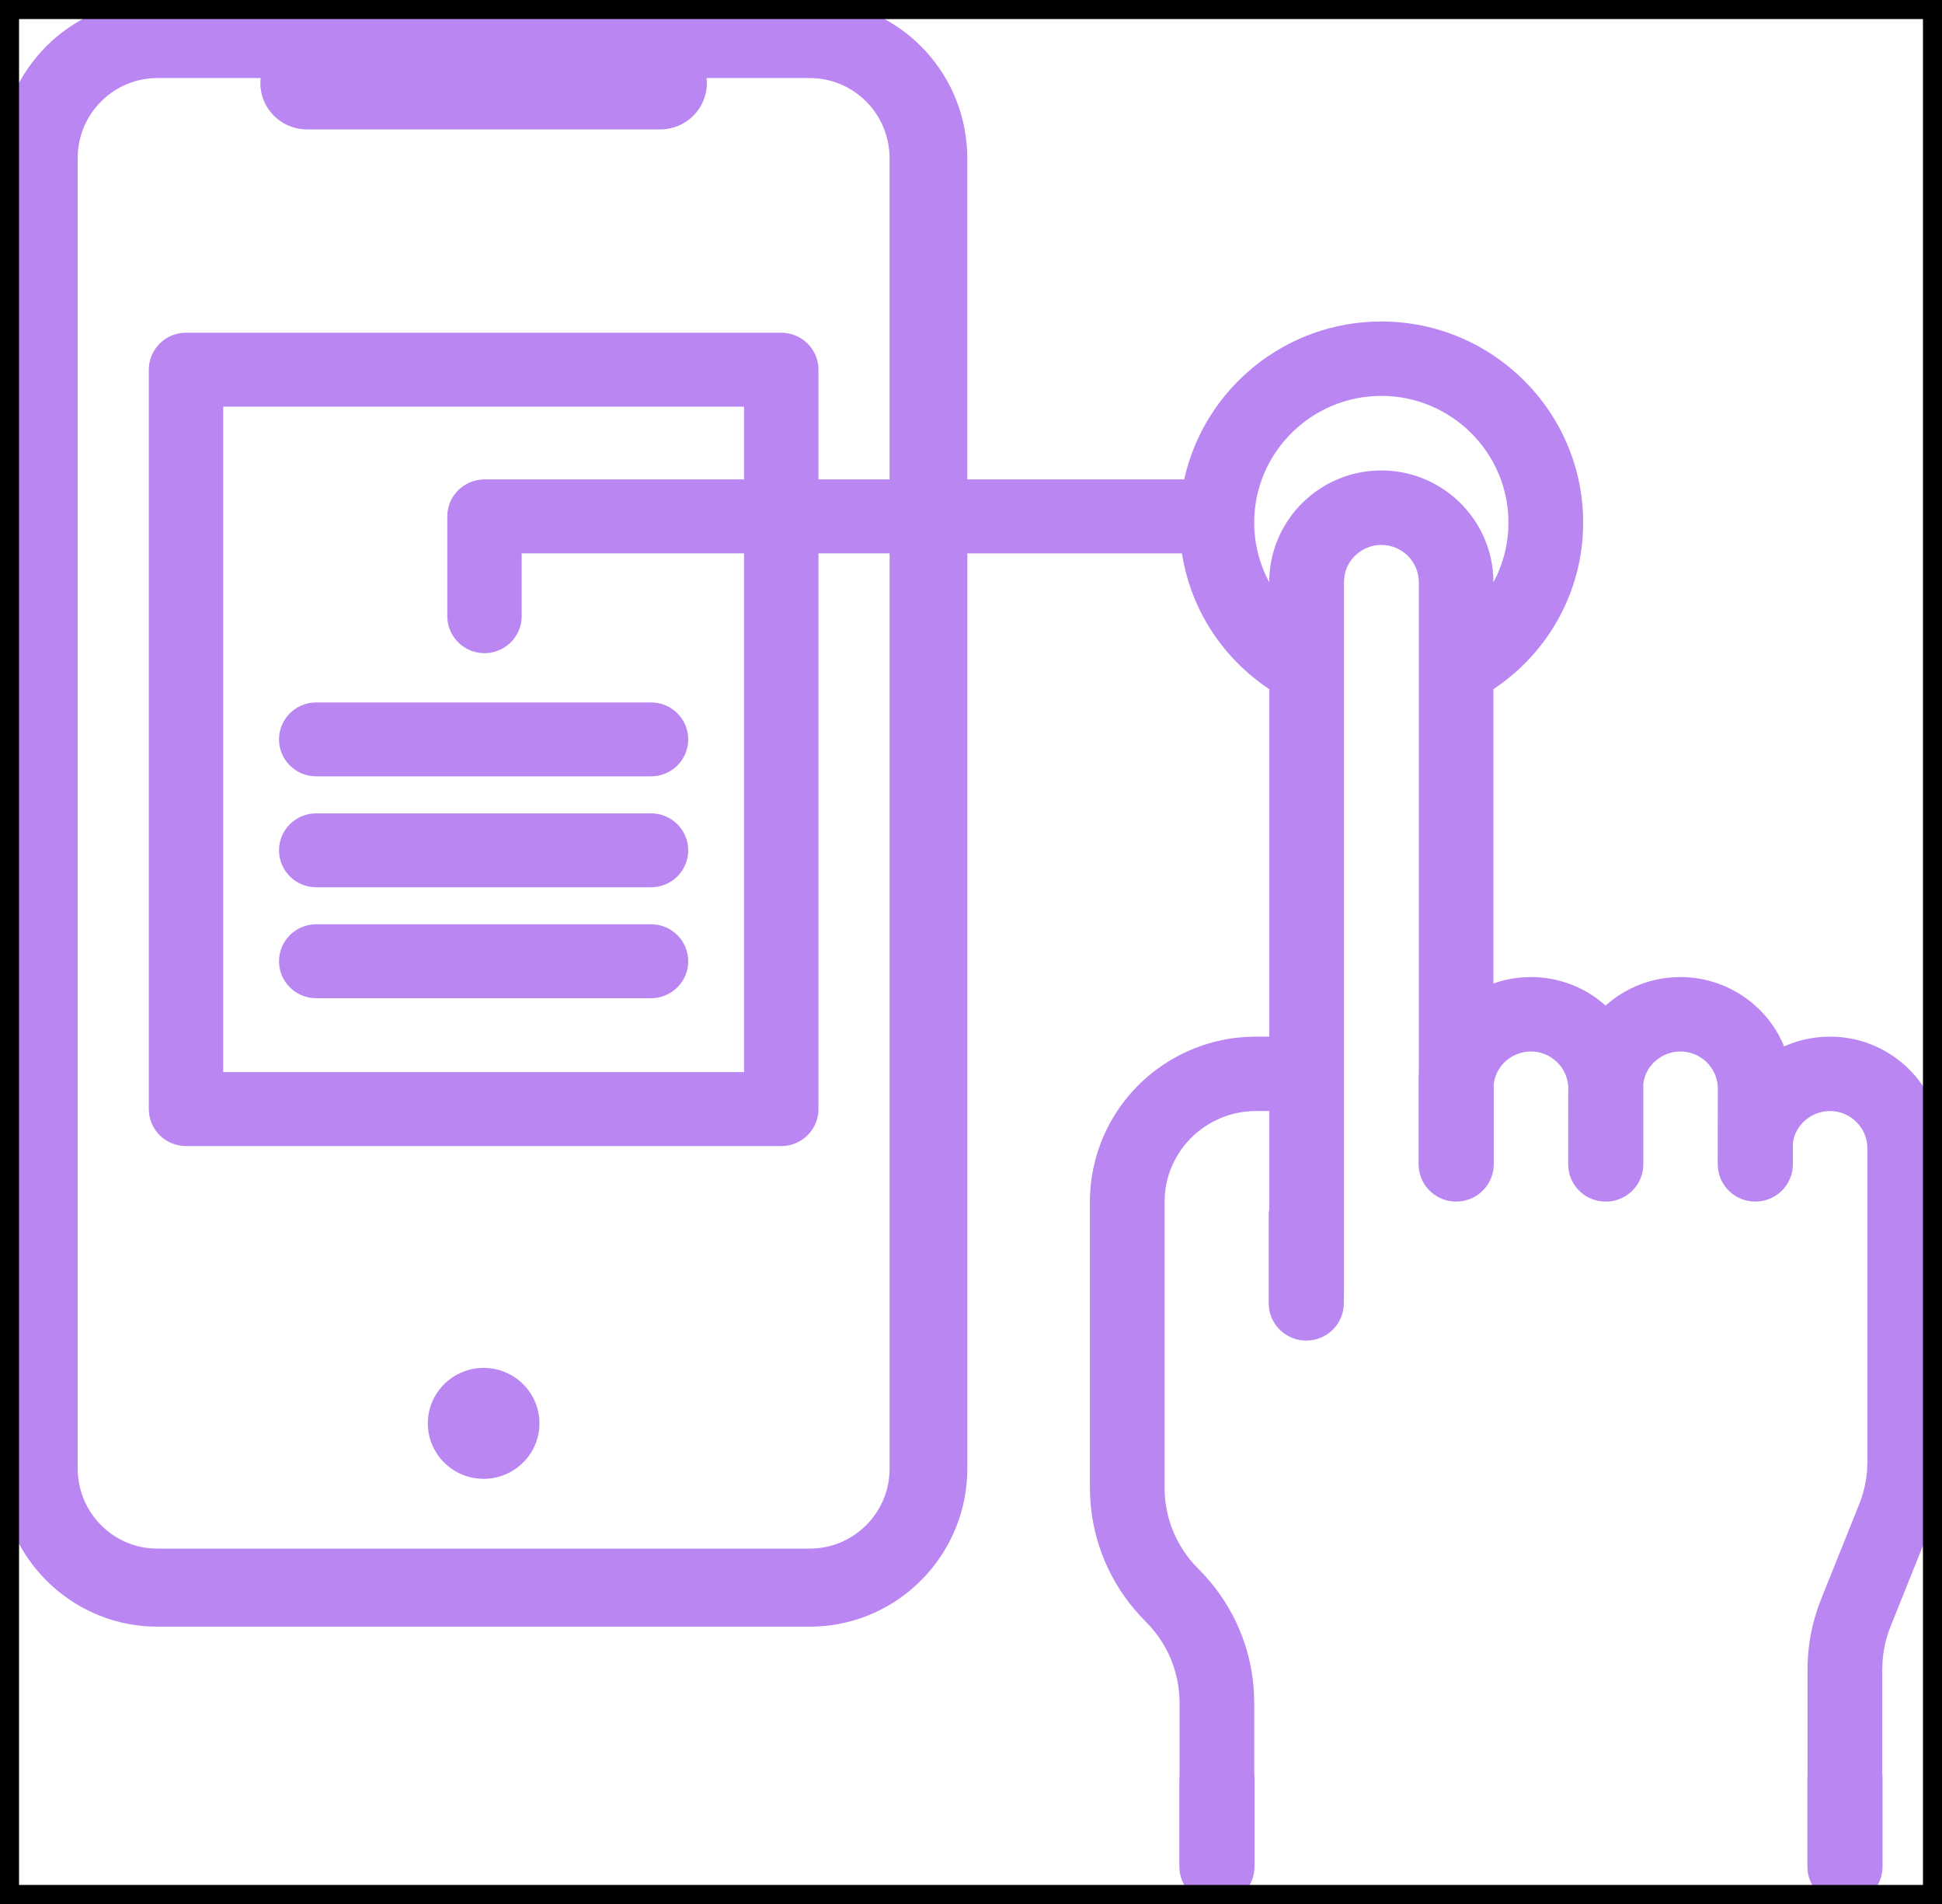 <svg width="102" height="100" viewBox="0 0 102 100" fill="none" xmlns="http://www.w3.org/2000/svg">
<g id="Layer_1">
<g clip-path="url(#clip0_508_889)">
<path id="Vector" fill-rule="evenodd" clip-rule="evenodd" d="M42.535 0C46.807 0 50.357 3.28 50.766 7.506L50.796 7.905L50.806 8.307V25.18H62.199C63.242 20.442 67.487 16.885 72.552 16.885C78.397 16.885 83.153 21.623 83.153 27.445C83.153 30.719 81.638 33.758 79.055 35.754L78.659 36.047L78.44 36.194V51.656L78.689 51.571C78.966 51.487 79.246 51.424 79.533 51.381L79.965 51.332L80.404 51.316C81.741 51.316 83.007 51.764 84.028 52.561L84.331 52.812L84.665 52.535C85.466 51.919 86.411 51.518 87.422 51.375L87.859 51.33L88.258 51.316C90.454 51.316 92.422 52.529 93.433 54.38L93.601 54.714L93.706 54.957L94.059 54.814C94.448 54.669 94.853 54.565 95.27 54.506L95.689 54.461L96.114 54.445C99.114 54.445 101.613 56.694 101.962 59.625L101.994 59.967L102.004 60.312V76.767C102.004 77.676 101.882 78.573 101.635 79.447L101.473 79.969L101.287 80.469L99.296 85.429C99.124 85.859 99.001 86.303 98.932 86.752L98.881 87.202L98.863 87.681V93.163L98.873 93.291L98.877 93.42V98.041C98.877 99.124 97.994 100.002 96.904 100.002C95.886 100.002 95.049 99.236 94.942 98.255L94.93 98.041V93.397L94.938 93.287V87.679C94.938 86.77 95.061 85.875 95.308 84.999L95.47 84.477L95.655 83.977L97.646 79.017C97.82 78.587 97.943 78.141 98.012 77.694L98.065 77.244L98.083 76.767V60.312C98.083 59.233 97.198 58.353 96.115 58.353C95.199 58.353 94.415 58.989 94.207 59.819L94.168 60.031V61.148C94.168 62.232 93.285 63.109 92.195 63.109C91.177 63.109 90.34 62.344 90.233 61.362L90.221 61.148L90.225 57.085C90.172 56.047 89.308 55.226 88.262 55.226C87.339 55.226 86.551 55.868 86.35 56.706L86.312 56.92V61.15C86.312 62.234 85.429 63.111 84.339 63.111C83.321 63.111 82.484 62.346 82.377 61.364L82.365 61.15L82.369 57.042C82.294 56.023 81.437 55.226 80.408 55.226C79.481 55.226 78.693 55.872 78.494 56.718L78.456 56.932V61.148C78.456 62.232 77.571 63.109 76.483 63.109C75.465 63.109 74.628 62.344 74.521 61.362L74.509 61.148V56.502L74.521 56.329V30.58C74.521 29.5 73.638 28.621 72.554 28.621C71.623 28.621 70.833 29.273 70.638 30.14L70.602 30.36L70.59 30.58V67.805L70.582 68.448C70.582 69.381 69.927 70.162 69.048 70.36L68.824 70.397L68.609 70.409C67.592 70.409 66.754 69.644 66.648 68.662L66.636 68.448V63.828C66.636 63.739 66.642 63.651 66.651 63.588L66.667 63.514V58.353H65.964C65.287 58.353 64.625 58.495 64.013 58.767L63.651 58.946L63.303 59.156C62.167 59.912 61.417 61.099 61.219 62.416L61.18 62.778L61.166 63.133V78.121C61.166 79.606 61.697 81.005 62.671 82.112L62.948 82.406C64.591 84.044 65.595 86.154 65.826 88.442L65.863 88.935L65.877 89.455V93.161L65.887 93.289L65.891 93.418V98.039C65.891 99.123 65.008 100 63.918 100C62.9 100 62.063 99.234 61.956 98.253L61.944 98.039V93.395L61.954 93.251V89.453C61.954 88.121 61.526 86.85 60.735 85.808L60.459 85.471L60.174 85.166C58.533 83.531 57.528 81.419 57.296 79.132L57.259 78.64L57.245 78.12V63.131C57.245 60.222 58.699 57.517 61.129 55.903C62.278 55.142 63.578 54.665 64.945 54.504L65.46 54.459L65.964 54.445H66.667V36.194L66.456 36.053C64.084 34.39 62.517 31.876 62.081 29.065H50.807V77.128C50.807 81.421 47.542 84.986 43.335 85.396L42.938 85.425L42.539 85.435H8.269C3.996 85.435 0.446 82.155 0.038 77.929L0.008 77.531L-0.002 77.128V8.307C2.22027e-05 4.016 3.265 0.45 7.473 0.039L7.87 0.01L8.269 0L42.535 0ZM13.693 4.099H8.269C6.163 4.099 4.399 5.675 4.121 7.718L4.091 8.013L4.081 8.305V77.128C4.081 79.244 5.651 81.017 7.686 81.296L7.98 81.325L8.271 81.335H42.537C44.642 81.335 46.406 79.759 46.685 77.715L46.715 77.421L46.724 77.128V29.063H42.989V58.251C42.989 59.246 42.234 60.067 41.263 60.181L41.035 60.194H9.77C8.691 60.194 7.816 59.325 7.816 58.253V19.417C7.816 18.345 8.691 17.476 9.77 17.476H41.035C42.114 17.476 42.989 18.345 42.989 19.417V25.18H46.722V8.307C46.722 5.987 44.844 4.099 42.535 4.099H37.111C37.12 4.187 37.126 4.277 37.126 4.367C37.126 5.708 36.032 6.796 34.683 6.796H16.119C14.77 6.796 13.675 5.708 13.675 4.367C13.675 4.277 13.681 4.187 13.689 4.099H13.693ZM25.403 71.844C27.019 71.844 28.334 73.151 28.334 74.757C28.334 76.363 27.02 77.67 25.403 77.67C23.785 77.67 22.471 76.365 22.471 74.757C22.471 73.15 23.785 71.844 25.403 71.844ZM39.08 21.358H11.724V56.31H39.08V29.063H27.4V32.362C27.4 33.358 26.647 34.178 25.675 34.292L25.448 34.306C24.447 34.306 23.621 33.556 23.506 32.59L23.493 32.364V27.123C23.493 26.128 24.247 25.308 25.219 25.194L25.446 25.18H39.078V21.358H39.08ZM34.195 48.544C35.273 48.544 36.148 49.414 36.148 50.486C36.148 51.558 35.273 52.427 34.195 52.427H16.609C15.53 52.427 14.655 51.558 14.655 50.486C14.655 49.414 15.53 48.544 16.609 48.544H34.195ZM34.195 42.719C35.273 42.719 36.148 43.588 36.148 44.66C36.148 45.732 35.273 46.601 34.195 46.601H16.609C15.53 46.601 14.655 45.732 14.655 44.66C14.655 43.588 15.53 42.719 16.609 42.719H34.195ZM34.195 36.893C35.273 36.893 36.148 37.762 36.148 38.834C36.148 39.906 35.273 40.775 34.195 40.775H16.609C15.53 40.775 14.655 39.906 14.655 38.834C14.655 37.762 15.53 36.893 16.609 36.893H34.195ZM72.552 20.793C68.872 20.793 65.875 23.779 65.875 27.445C65.875 28.531 66.138 29.583 66.628 30.517L66.663 30.582C66.663 27.455 69.119 24.897 72.204 24.719L72.55 24.709C75.55 24.709 78.049 26.959 78.399 29.891L78.428 30.233L78.438 30.576L78.488 30.492C78.903 29.693 79.151 28.813 79.213 27.903L79.228 27.445C79.228 23.779 76.232 20.793 72.55 20.793H72.552Z" fill="#BA86F2"/>
</g>
<rect x="0.5" y="0.5" width="101" height="99" stroke="black"/>
</g>
<defs>
<clipPath id="clip0_508_889">
<rect width="102" height="100" fill="white"/>
</clipPath>
</defs>
</svg>
